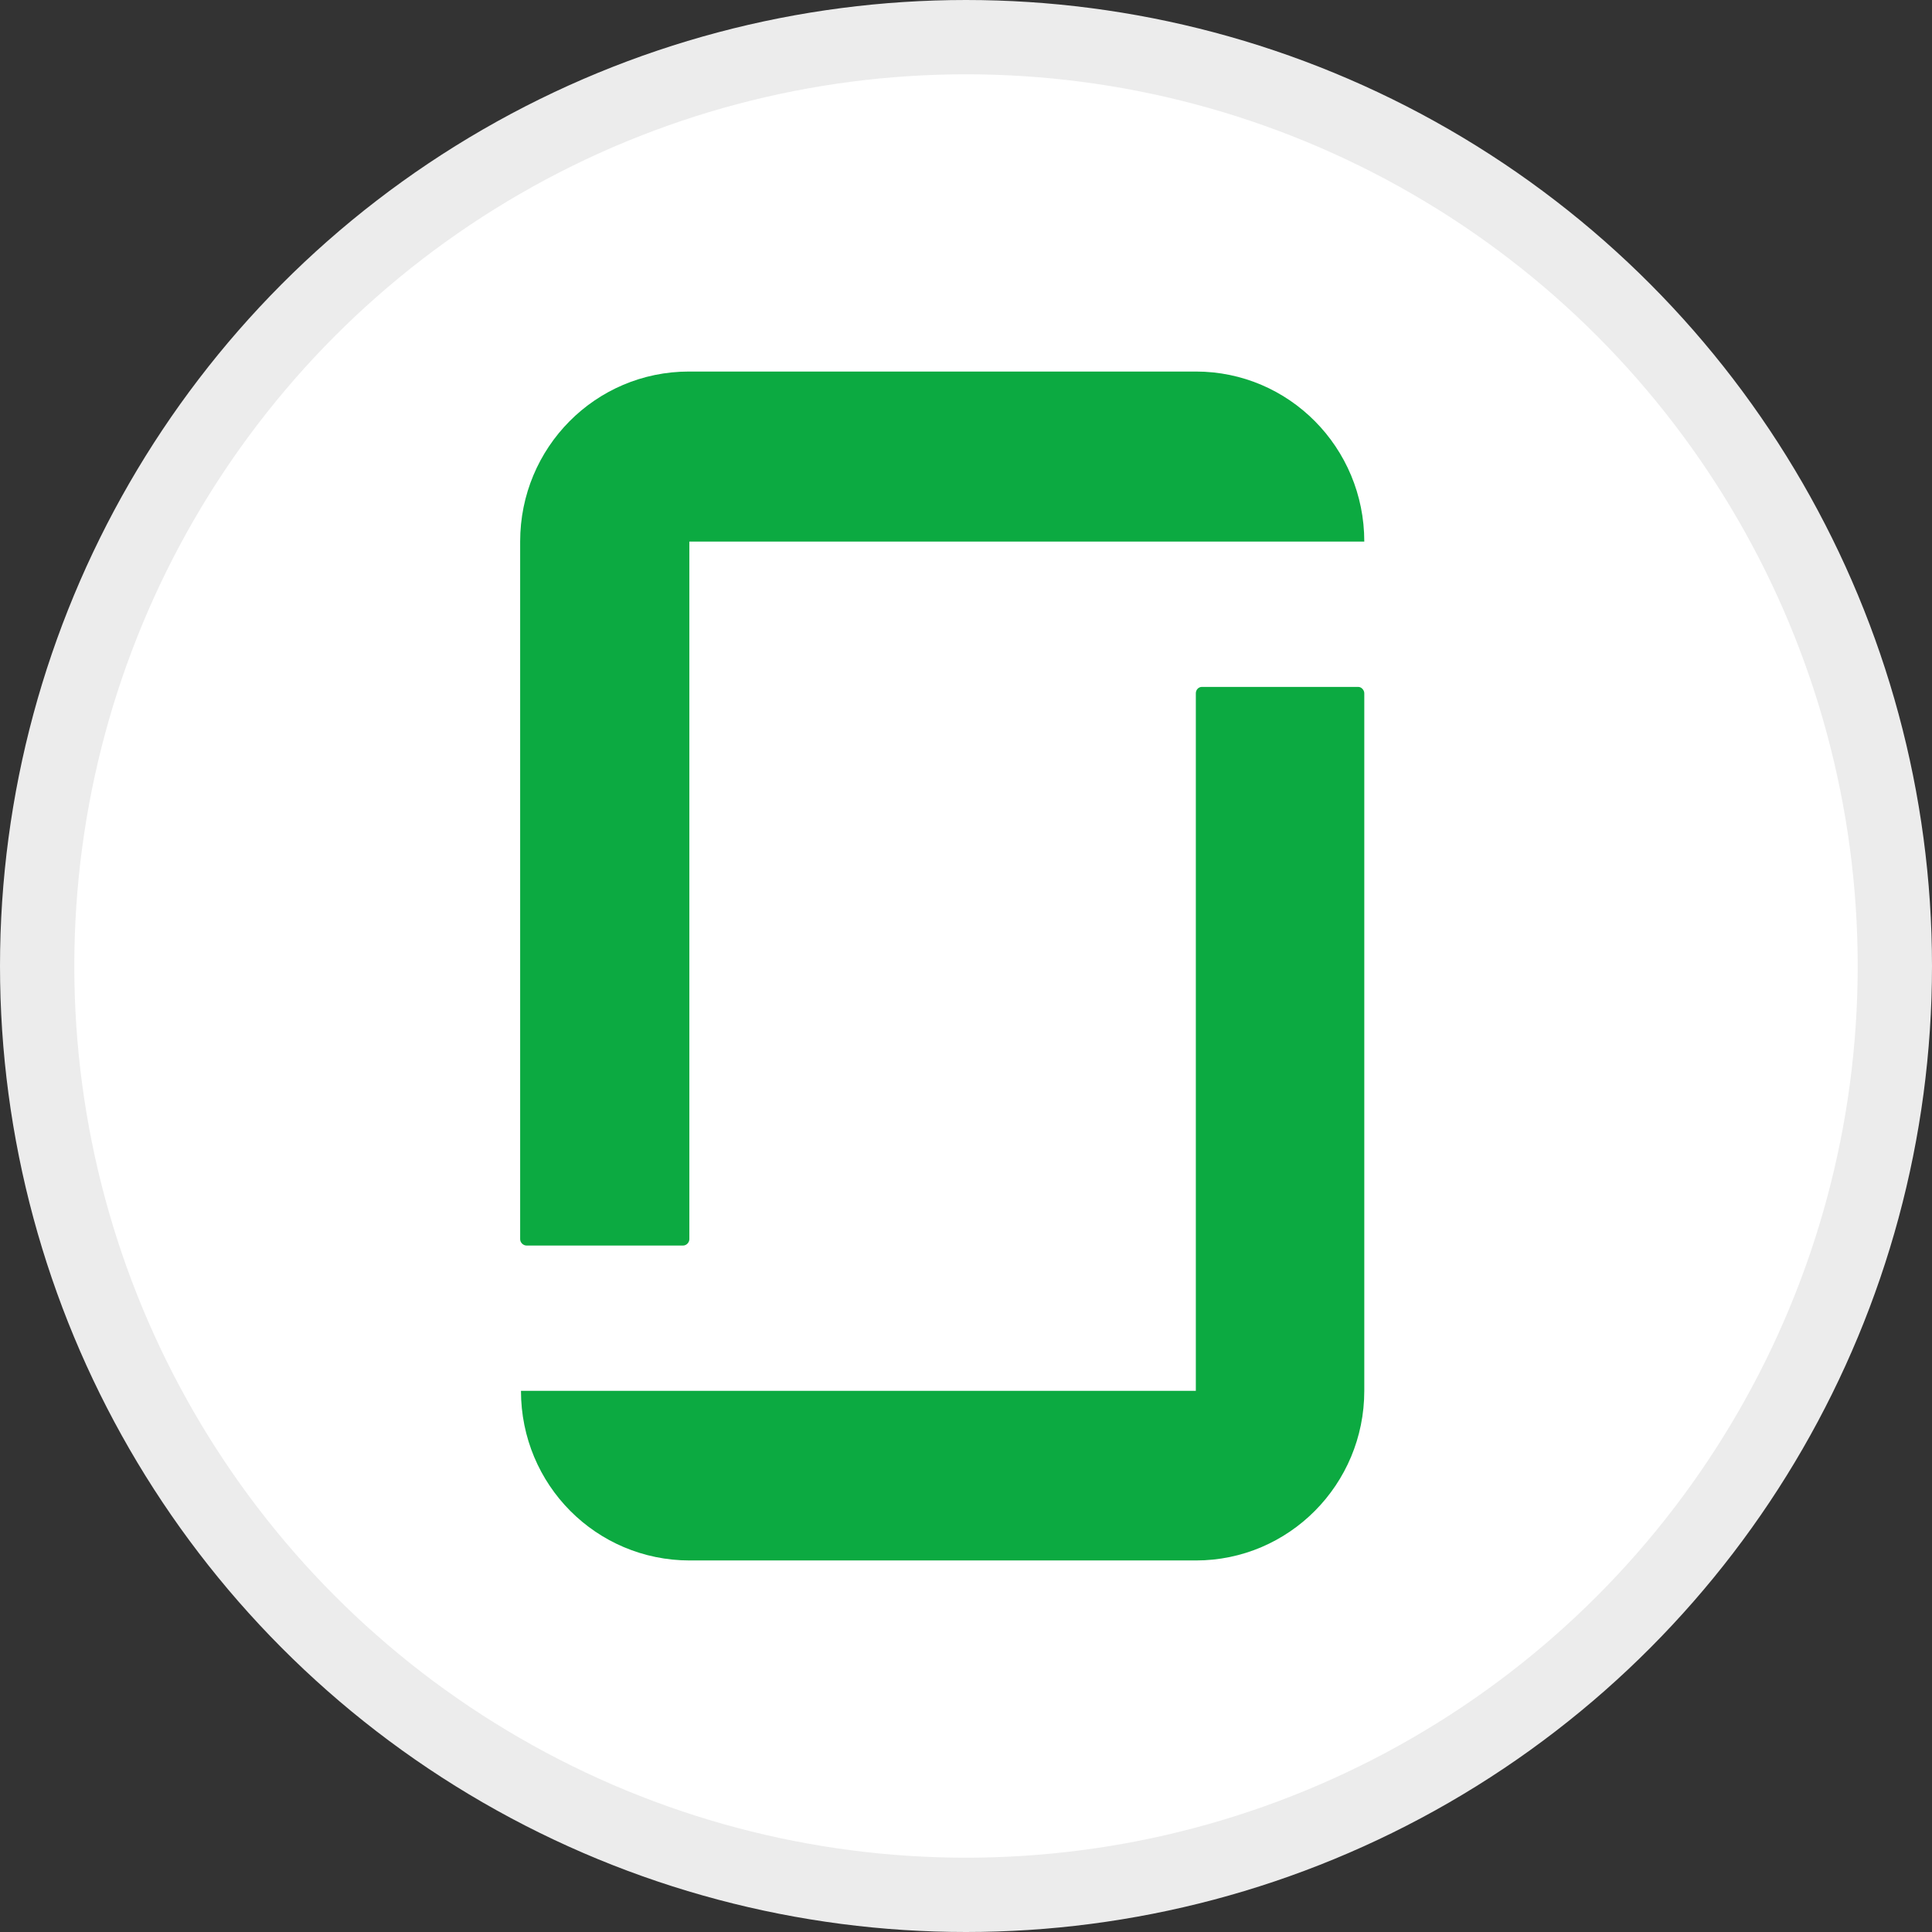 <svg width="26" height="26" viewBox="0 0 26 26" fill="none" xmlns="http://www.w3.org/2000/svg">
<rect x="0" y="0" width="26" height="26" fill="#333333" stroke="none"/>
<circle cx="13" cy="13" r="12.5" fill="white" stroke="#ECECEC"/>
<path d="M16.093 18.717H7.011C7.011 19.982 8.023 21 9.283 21H16.093C17.347 21 18.36 19.977 18.36 18.717V9.33C18.36 9.287 18.322 9.244 18.279 9.244H16.174C16.131 9.244 16.093 9.281 16.093 9.33V18.717ZM16.093 5C17.347 5 18.36 6.023 18.36 7.288H9.277V16.676C9.277 16.719 9.24 16.762 9.192 16.762H7.086C7.043 16.762 7 16.724 7 16.676V7.288C7 6.023 8.013 5 9.272 5H16.093Z" fill="#0CAA41"/>
</svg>
